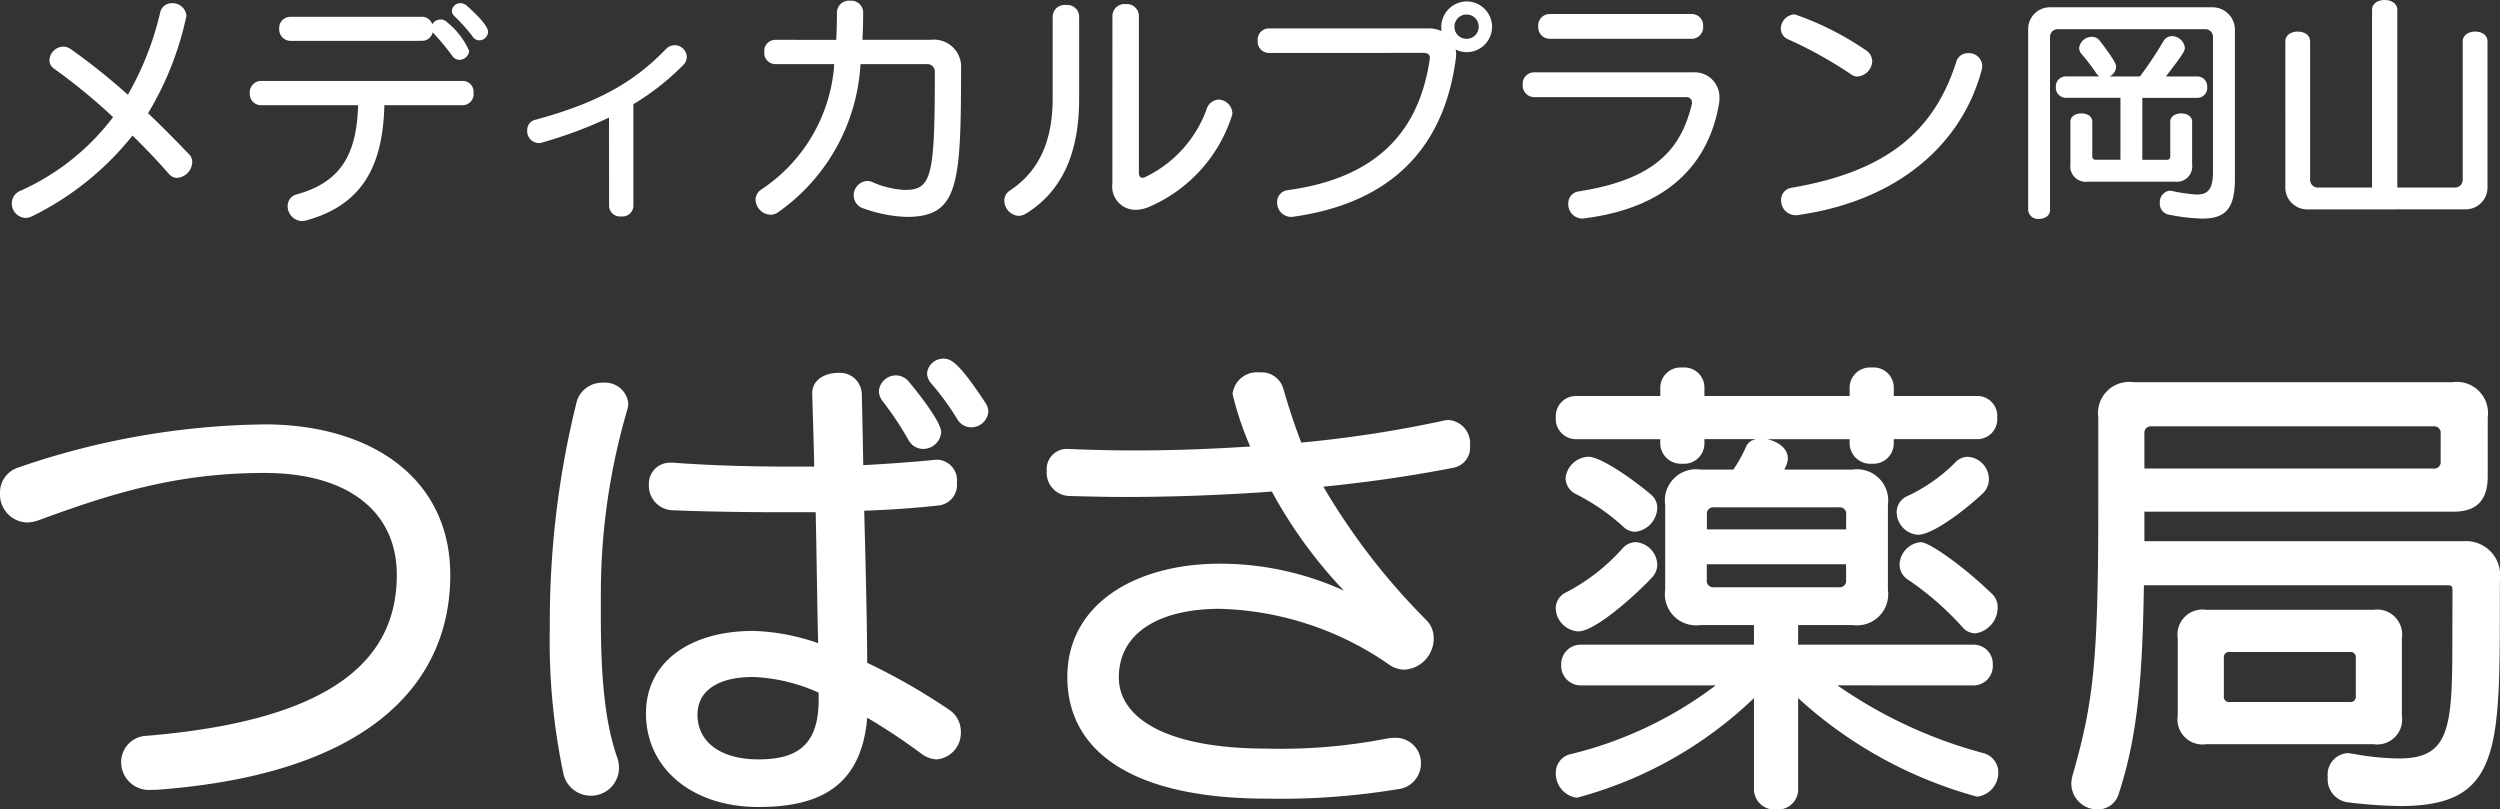<svg xmlns="http://www.w3.org/2000/svg" width="180" height="58.278" viewBox="0 0 180 58.278">
  <rect x="0" y="0" width="180" height="58.278" fill="#333333" stroke="none"/>
  <g id="img_footer_logo" transform="translate(-221.134 -3685.84)">
    <path id="パス_3" data-name="パス 3" d="M12.4-4.406c15.433-1.13,21.154-7.734,21.154-15.468,0-6.957-5.686-10.842-13.384-10.842A56.1,56.1,0,0,0,2.441-27.608a1.885,1.885,0,0,0-1.307,1.836,2.02,2.02,0,0,0,1.942,2.119,2.8,2.8,0,0,0,.883-.177c5.368-1.978,10.029-3.39,16.21-3.39,6.039,0,9.535,2.79,9.535,7.345,0,5.9-4.308,10.453-18.046,11.583a1.888,1.888,0,0,0-1.8,1.907,2,2,0,0,0,2.225,1.978ZM72.294-31.634a1.139,1.139,0,0,0-.212-.636c-1.907-2.9-2.472-3.178-3-3.178a1.169,1.169,0,0,0-1.2,1.059,1.144,1.144,0,0,0,.318.742,19.2,19.2,0,0,1,1.872,2.578,1.178,1.178,0,0,0,.989.565A1.233,1.233,0,0,0,72.294-31.634ZM68.9-30.151c0-.777-1.872-3.108-2.3-3.6a1.219,1.219,0,0,0-.953-.494,1.239,1.239,0,0,0-1.236,1.165,1.3,1.3,0,0,0,.283.706,23.274,23.274,0,0,1,1.836,2.755,1.213,1.213,0,0,0,1.059.671A1.309,1.309,0,0,0,68.9-30.151ZM44.395-18.6A46.914,46.914,0,0,1,46.3-31.775a2.43,2.43,0,0,0,.071-.459,1.679,1.679,0,0,0-1.836-1.483,1.9,1.9,0,0,0-1.872,1.342A65.474,65.474,0,0,0,40.722-16.1a46.126,46.126,0,0,0,.954,10.418,2.019,2.019,0,0,0,1.978,1.7A2.01,2.01,0,0,0,45.7-5.96a2.317,2.317,0,0,0-.141-.812c-.954-2.719-1.165-6.321-1.165-10.065Zm24.12-9.57c-1.413.141-3.214.283-5.227.388-.035-2.013-.071-3.779-.106-5.156a1.57,1.57,0,0,0-1.73-1.483c-.918,0-1.836.494-1.836,1.448v.071c.035,1.448.106,3.249.141,5.227H58.2c-2.825,0-5.756-.071-8.582-.283h-.177a1.517,1.517,0,0,0-1.589,1.589,1.767,1.767,0,0,0,1.7,1.836c2.649.106,5.368.141,7.946.141h2.366c.071,3.249.106,6.639.177,9.429a15.451,15.451,0,0,0-4.662-.883c-4.556,0-7.734,2.225-7.734,5.933,0,3.991,3.355,6.745,8.087,6.745,4.167,0,7.416-1.307,7.84-6.427A43.606,43.606,0,0,1,67.455-7.02a1.961,1.961,0,0,0,1.13.424,1.91,1.91,0,0,0,1.73-1.978,1.888,1.888,0,0,0-.883-1.624,45.5,45.5,0,0,0-5.862-3.355c0-3.5-.212-10.7-.212-10.948,2.048-.071,3.885-.212,5.438-.388a1.488,1.488,0,0,0,1.236-1.624,1.492,1.492,0,0,0-1.342-1.66Zm-8.44,17.3c0,3.355-1.66,4.273-4.344,4.273-2.79,0-4.379-1.307-4.379-3.214,0-1.66,1.377-2.719,4.026-2.719a12.651,12.651,0,0,1,4.7,1.13Zm17.9-18.081A1.452,1.452,0,0,0,76.5-27.361a1.673,1.673,0,0,0,1.589,1.8c1.342.035,2.684.071,4.026.071,3.567,0,7.169-.141,10.594-.388A33.454,33.454,0,0,0,97.9-18.744a21.52,21.52,0,0,0-8.935-1.942c-6.074,0-10.983,2.9-10.983,8.158,0,5.3,4.591,8.758,14.373,8.758a51.705,51.705,0,0,0,9.358-.671,1.865,1.865,0,0,0,1.73-1.872,1.818,1.818,0,0,0-1.907-1.836,3.891,3.891,0,0,0-.636.071,39.849,39.849,0,0,1-8.546.706c-7.557,0-10.665-2.366-10.665-5.121,0-3.32,3.072-4.944,7.275-4.944a22.352,22.352,0,0,1,12.148,3.991,1.922,1.922,0,0,0,1.165.388,2.245,2.245,0,0,0,2.084-2.26,1.813,1.813,0,0,0-.494-1.271,47.808,47.808,0,0,1-7.451-9.641c3.531-.353,6.745-.848,9.429-1.377a1.476,1.476,0,0,0,1.13-1.589,1.68,1.68,0,0,0-1.554-1.836,2.067,2.067,0,0,0-.459.071,86.162,86.162,0,0,1-10.135,1.554c-.494-1.271-.918-2.578-1.307-3.92a1.621,1.621,0,0,0-1.7-1.13,1.763,1.763,0,0,0-1.942,1.554,22.639,22.639,0,0,0,1.271,3.779c-2.719.177-5.509.283-8.264.283-1.624,0-3.214-.035-4.8-.106Zm40.895,5.968a1.79,1.79,0,0,0,1.589-1.73,1.234,1.234,0,0,0-.459-.954c-1.377-1.165-3.637-2.719-4.485-2.719a1.717,1.717,0,0,0-1.66,1.554,1.3,1.3,0,0,0,.742,1.13,15.2,15.2,0,0,1,3.426,2.366A1.267,1.267,0,0,0,118.874-22.982ZM143.841-25.7a1.416,1.416,0,0,0,.494-1.059,1.626,1.626,0,0,0-1.519-1.624,1.239,1.239,0,0,0-.883.388,12.022,12.022,0,0,1-3.461,2.437,1.272,1.272,0,0,0-.777,1.165,1.649,1.649,0,0,0,1.519,1.624C140.416-22.77,142.994-24.889,143.841-25.7Zm-23.7,5.933a1.334,1.334,0,0,0,.318-.848,1.682,1.682,0,0,0-1.554-1.624,1.288,1.288,0,0,0-.953.459,14.2,14.2,0,0,1-4.1,3.178,1.284,1.284,0,0,0-.706,1.13,1.724,1.724,0,0,0,1.624,1.66C116.119-15.813,119.439-18.956,120.145-19.768Zm23.2,4.1a1.879,1.879,0,0,0,1.624-1.872,1.279,1.279,0,0,0-.388-.954c-1.872-1.836-4.485-3.743-5.156-3.743a1.679,1.679,0,0,0-1.519,1.624,1.305,1.305,0,0,0,.636,1.095,21.381,21.381,0,0,1,3.885,3.39A1.22,1.22,0,0,0,143.347-15.672Zm-.141,3.743a1.387,1.387,0,0,0,1.413-1.483,1.378,1.378,0,0,0-1.413-1.448H130.6v-1.413h3.92a2.247,2.247,0,0,0,2.543-2.543v-6.109a2.247,2.247,0,0,0-2.543-2.543H129.61c.035-.106.106-.212.141-.318a1.246,1.246,0,0,0,.106-.494c0-.636-.565-1.165-1.483-1.377h5.933v.318a1.484,1.484,0,0,0,1.589,1.448,1.465,1.465,0,0,0,1.589-1.448v-.318h6a1.434,1.434,0,0,0,1.448-1.554,1.434,1.434,0,0,0-1.448-1.554h-6v-.6a1.445,1.445,0,0,0-1.589-1.448,1.463,1.463,0,0,0-1.589,1.448v.6H123.853v-.6a1.445,1.445,0,0,0-1.589-1.448,1.463,1.463,0,0,0-1.589,1.448v.6H114.6a1.455,1.455,0,0,0-1.448,1.554,1.455,1.455,0,0,0,1.448,1.554h6.074v.318a1.484,1.484,0,0,0,1.589,1.448,1.465,1.465,0,0,0,1.589-1.448v-.318h3.708a.13.13,0,0,0-.106.035.892.892,0,0,0-.6.494,9.718,9.718,0,0,1-.918,1.66h-2.366a2.247,2.247,0,0,0-2.543,2.543v6.109a2.247,2.247,0,0,0,2.543,2.543h3.849v1.413H114.954a1.4,1.4,0,0,0-1.413,1.448,1.408,1.408,0,0,0,1.413,1.483h9.712a28.357,28.357,0,0,1-10.418,4.944,1.358,1.358,0,0,0-1.095,1.342,1.746,1.746,0,0,0,1.519,1.8A29.243,29.243,0,0,0,127.42-11.01v6.569a1.463,1.463,0,0,0,1.589,1.448A1.445,1.445,0,0,0,130.6-4.442V-11.01a31.219,31.219,0,0,0,12.89,7.1,1.736,1.736,0,0,0,1.519-1.766,1.421,1.421,0,0,0-1.095-1.377,33.49,33.49,0,0,1-10.489-4.873Zm-9.147-11.23H124.03v-1.059a.468.468,0,0,1,.53-.53h8.97a.468.468,0,0,1,.53.53Zm0,3.637a.468.468,0,0,1-.53.53h-8.97a.468.468,0,0,1-.53-.53v-1.13h10.029Zm43.649,4.768c0,6.039-.283,8.087-3.849,8.087a19.347,19.347,0,0,1-3.39-.353c-.106,0-.212-.035-.283-.035a1.55,1.55,0,0,0-1.448,1.73,1.676,1.676,0,0,0,1.342,1.8,34.009,34.009,0,0,0,3.885.283c7.522,0,7.134-4.379,7.169-16.315a2.451,2.451,0,0,0-2.578-2.755H155.531V-24.43h22.248c1.7,0,2.472-.848,2.472-2.543V-31.21a2.247,2.247,0,0,0-2.543-2.543H154.754a2.247,2.247,0,0,0-2.543,2.543v6.074c0,11.336-.318,14.338-1.836,19.635a2.4,2.4,0,0,0-.106.671,1.873,1.873,0,0,0,1.872,1.836,1.557,1.557,0,0,0,1.554-1.165c1.377-4.2,1.7-8.546,1.8-14.974h21.9c.177,0,.318.035.318.318ZM172.023-7.69a1.8,1.8,0,0,0,2.048-2.048v-5.58a1.8,1.8,0,0,0-2.048-2.048H159.98a1.8,1.8,0,0,0-2.048,2.048v5.58A1.8,1.8,0,0,0,159.98-7.69Zm4.838-20.377a.468.468,0,0,1-.53.53h-20.8v-2.507a.468.468,0,0,1,.53-.53h20.271a.468.468,0,0,1,.53.53Zm-6.109,16.916a.375.375,0,0,1-.424.424h-8.652a.375.375,0,0,1-.424-.424v-2.755a.375.375,0,0,1,.424-.424h8.652a.375.375,0,0,1,.424.424Z" transform="translate(220 3747.112)" fill="#fff"/>
    <path id="パス_4" data-name="パス 4" d="M10.835-7.4c.909.892,1.8,1.819,2.606,2.746a.767.767,0,0,0,.612.3,1.185,1.185,0,0,0,1.084-1.119.819.819,0,0,0-.245-.595c-.944-.979-1.924-1.976-2.938-2.938a22.6,22.6,0,0,0,2.763-7.013.987.987,0,0,0-1.032-.909.837.837,0,0,0-.857.665A21.722,21.722,0,0,1,10.5-10.339,45.77,45.77,0,0,0,6.41-13.61a.952.952,0,0,0-.577-.192,1.026,1.026,0,0,0-.979.979.731.731,0,0,0,.315.595,42.049,42.049,0,0,1,4.267,3.5,17.085,17.085,0,0,1-6.663,5.3.977.977,0,0,0-.63.909,1.039,1.039,0,0,0,.979,1.049,1.066,1.066,0,0,0,.49-.122A21.173,21.173,0,0,0,10.835-7.4Zm25.6-7.485c0-.07,0-.507-1.539-1.871a.678.678,0,0,0-.455-.175.611.611,0,0,0-.612.542.542.542,0,0,0,.21.42,12.338,12.338,0,0,1,1.294,1.452.578.578,0,0,0,.472.262A.65.65,0,0,0,36.439-14.886Zm-4.775.665a.782.782,0,0,0,.787-.612,17.668,17.668,0,0,1,1.4,1.679.618.618,0,0,0,.525.3.7.7,0,0,0,.7-.647,5.573,5.573,0,0,0-1.592-2.064.66.66,0,0,0-.472-.192.7.7,0,0,0-.595.35.751.751,0,0,0-.752-.542H22.22a.8.8,0,0,0-.822.857.821.821,0,0,0,.822.874ZM34.62-9.587a.79.79,0,0,0,.77-.874.79.79,0,0,0-.77-.874H20.1a.826.826,0,0,0-.822.892.806.806,0,0,0,.822.857h6.978c-.1,3.5-1.207,5.527-4.407,6.419a.845.845,0,0,0-.665.839,1.066,1.066,0,0,0,1.032,1.084,1.188,1.188,0,0,0,.332-.052c4.162-1.154,5.492-4.11,5.6-8.29ZM45.149-2.312a.785.785,0,0,0,.874.735.785.785,0,0,0,.874-.735V-9.657a18.2,18.2,0,0,0,3.585-2.816.827.827,0,0,0,.262-.595.882.882,0,0,0-.874-.839.9.9,0,0,0-.63.28c-2.326,2.414-4.967,3.9-9.462,5.107a.75.75,0,0,0-.525.752.859.859,0,0,0,.8.909.68.68,0,0,0,.262-.035,31.57,31.57,0,0,0,4.827-1.8ZM67.972-12.543a.551.551,0,0,1,.63.612c0,7.52-.227,8.447-2.169,8.447a6.669,6.669,0,0,1-2.361-.577.889.889,0,0,0-.35-.07,1.037,1.037,0,0,0-.962,1.049.992.992,0,0,0,.752.944,10.123,10.123,0,0,0,3.043.595c3.725,0,3.935-2.2,3.935-10.633a1.959,1.959,0,0,0-2.2-2.116h-4.9q.052-.971.052-1.994a.862.862,0,0,0-.944-.822.862.862,0,0,0-.944.822q0,1.049-.052,1.994H57.094a.8.8,0,0,0-.77.874.8.8,0,0,0,.77.874h4.267a11.768,11.768,0,0,1-5.247,9.024.887.887,0,0,0-.42.735A1.123,1.123,0,0,0,56.761-1.7a.952.952,0,0,0,.577-.192A13.988,13.988,0,0,0,63.25-12.543Zm13.414,8.6a1.667,1.667,0,0,0,1.661,1.889,2.49,2.49,0,0,0,1.014-.227A10.678,10.678,0,0,0,90.026-8.94a1.029,1.029,0,0,0-.979-1.049.953.953,0,0,0-.874.682,8.7,8.7,0,0,1-4.46,4.914.511.511,0,0,1-.157.035c-.157,0-.262-.122-.262-.367v-11.3a.864.864,0,0,0-.944-.839.87.87,0,0,0-.962.839Zm-4.3-6.121c0,2.886-.874,5.159-3.061,6.611a.845.845,0,0,0-.42.735,1.108,1.108,0,0,0,1.032,1.1,1.131,1.131,0,0,0,.577-.192c2.8-1.766,3.778-4.722,3.778-8.255v-5.911a.851.851,0,0,0-.944-.822.857.857,0,0,0-.962.822Zm26.706-3.288c.315,0,.455.14.455.367,0,.035-.017.087-.017.122C103.458-7.681,100.415-4.34,94-3.466a.849.849,0,0,0-.752.874,1.02,1.02,0,0,0,1.014,1.049.656.656,0,0,0,.175-.017c6.786-.962,10.773-4.722,11.665-11.3a3.142,3.142,0,0,0,.035-.385,2.153,2.153,0,0,0-.035-.35,1.761,1.761,0,0,0,.8.192,1.829,1.829,0,0,0,1.819-1.819,1.833,1.833,0,0,0-1.819-1.836,1.847,1.847,0,0,0-1.836,1.836,1.7,1.7,0,0,0,.017.3,2.191,2.191,0,0,0-.927-.192H92.649a.807.807,0,0,0-.8.874.813.813,0,0,0,.8.892Zm3.97-1.871a.862.862,0,0,1-.874.857.862.862,0,0,1-.874-.857.87.87,0,0,1,.874-.892A.87.87,0,0,1,107.76-15.219Zm15.338.857a.836.836,0,0,0,.822-.892.826.826,0,0,0-.822-.892H112.867a.826.826,0,0,0-.822.892.836.836,0,0,0,.822.892Zm-.42,4.2a.387.387,0,0,1,.437.4.878.878,0,0,1-.035.21c-.8,3.183-2.676,5.317-8.1,6.174a.852.852,0,0,0-.77.892,1.022,1.022,0,0,0,1,1.067c.052,0,.1-.017.157-.017,6.331-.8,8.989-4.215,9.689-8.22a1.92,1.92,0,0,0,.035-.437,1.786,1.786,0,0,0-1.906-1.854H111.73a.823.823,0,0,0-.8.892.833.833,0,0,0,.8.892Zm12.365-1.487a1.151,1.151,0,0,0,1.049-1.1.977.977,0,0,0-.472-.8,21.273,21.273,0,0,0-5.107-2.571,1.038,1.038,0,0,0-1,1.032.833.833,0,0,0,.542.77,30.51,30.51,0,0,1,4.547,2.536A.72.72,0,0,0,135.043-11.651Zm8.937-.49a1.744,1.744,0,0,0,.035-.28A.949.949,0,0,0,143-13.33a.844.844,0,0,0-.839.577c-1.626,5.142-5.124,7.958-11.875,9.112a.877.877,0,0,0-.752.892,1.058,1.058,0,0,0,1.049,1.084.851.851,0,0,0,.21-.017C138.139-2.749,142.6-6.929,143.98-12.141Zm13.886,8.063a1.113,1.113,0,0,0,1.259-1.259V-8.4c0-.4-.385-.595-.787-.595-.385,0-.787.192-.787.595v2.483a.232.232,0,0,1-.262.262h-1.749v-4.46h3.953a.71.71,0,0,0,.717-.77.71.71,0,0,0-.717-.77h-2.256c1.242-1.609,1.364-1.836,1.364-2.064a.942.942,0,0,0-.909-.839.713.713,0,0,0-.647.385,26.232,26.232,0,0,1-1.679,2.518H153.18a.8.8,0,0,0,.472-.7c0-.14-.052-.42-1.189-1.889a.684.684,0,0,0-.56-.262.913.913,0,0,0-.909.8.668.668,0,0,0,.175.437,14.29,14.29,0,0,1,1.067,1.4,1.187,1.187,0,0,0,.21.21h-2.414a.72.72,0,0,0-.717.77.72.72,0,0,0,.717.77h3.935v4.46H152.2a.232.232,0,0,1-.262-.262V-8.4c0-.4-.385-.595-.787-.595-.385,0-.787.192-.787.595v3.061a1.113,1.113,0,0,0,1.259,1.259Zm2.763-.735c0,1.294-.367,1.661-1.172,1.661a11.378,11.378,0,0,1-1.8-.262c-.052,0-.087-.017-.14-.017a.825.825,0,0,0-.717.892.792.792,0,0,0,.665.839,14.031,14.031,0,0,0,2.379.28c1.731,0,2.361-.752,2.361-2.886V-15.061a1.614,1.614,0,0,0-1.574-1.574H148.895a1.567,1.567,0,0,0-1.574,1.574V-2.049a.7.7,0,0,0,.787.647c.4,0,.787-.21.787-.647V-14.5a.553.553,0,0,1,.56-.56h10.616a.552.552,0,0,1,.56.56Zm18.206,2.728a1.575,1.575,0,0,0,1.557-1.574V-14.169c0-.49-.437-.717-.892-.717-.437,0-.892.227-.892.717v9.951a.552.552,0,0,1-.56.56H173.9V-16.443c0-.49-.455-.717-.909-.717s-.909.227-.909.717V-3.658h-3.9a.552.552,0,0,1-.56-.56v-9.951c0-.49-.437-.717-.892-.717-.437,0-.892.227-.892.717V-3.658A1.575,1.575,0,0,0,167.4-2.084Z" transform="translate(219.84 3703)" fill="#fff"/>
  </g>
</svg>
